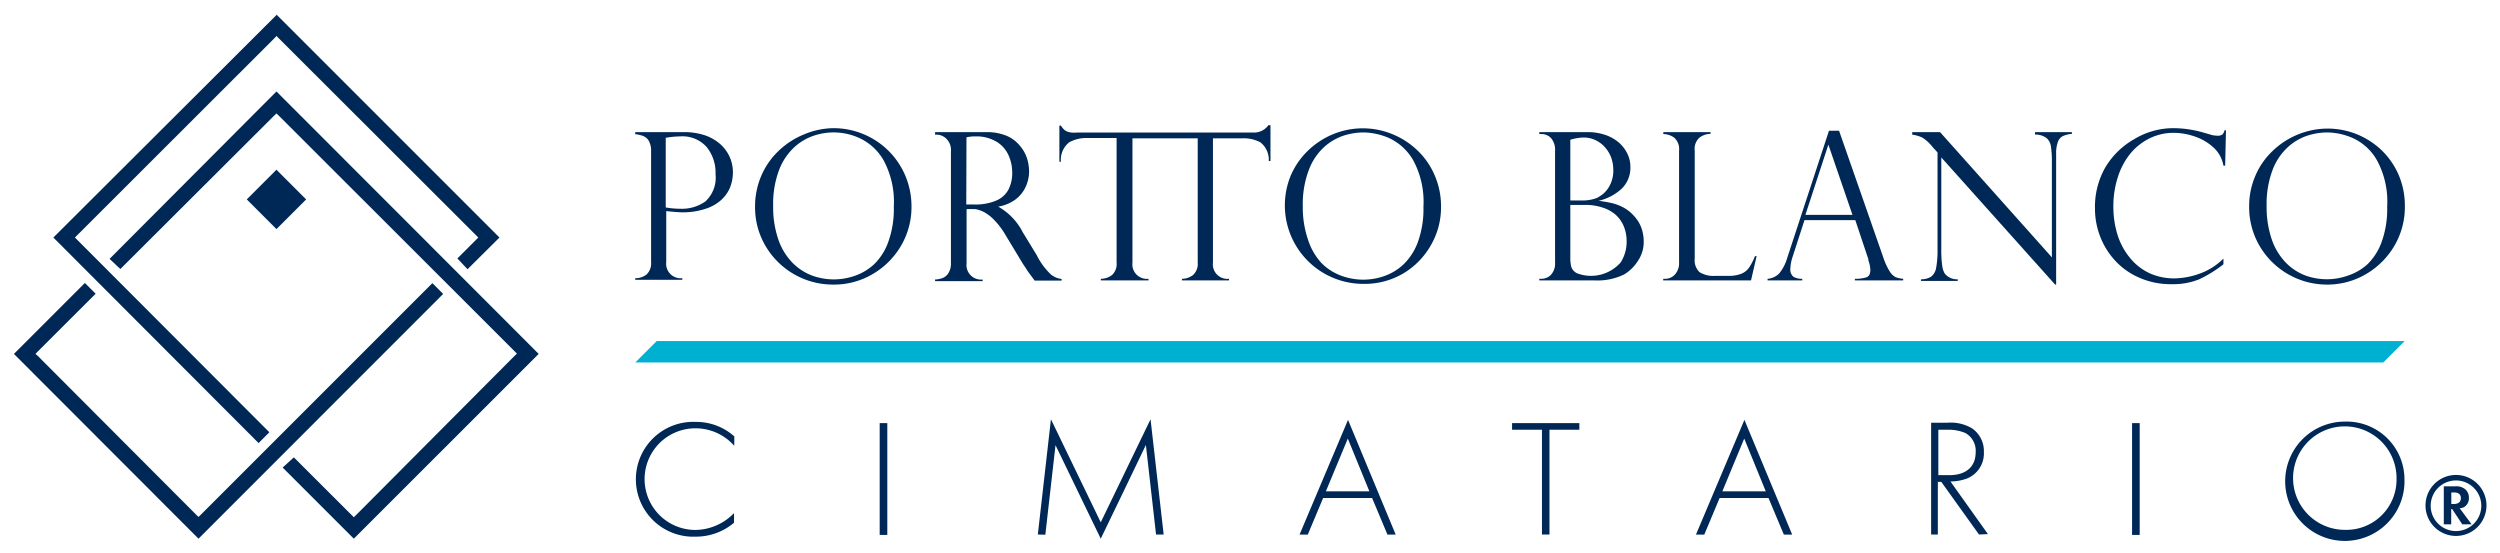<svg id="Capa_1" data-name="Capa 1" xmlns="http://www.w3.org/2000/svg" xmlns:xlink="http://www.w3.org/1999/xlink" viewBox="0 0 245.97 54.41"><defs><style>.cls-1,.cls-3{fill:none;}.cls-2{clip-path:url(#clip-path);}.cls-3{stroke:#011b45;stroke-miterlimit:10;stroke-width:6px;}.cls-4{fill:#002856;}.cls-5{fill:#00b0d1;}</style><clipPath id="clip-path"><rect class="cls-1" x="-1940" width="1920" height="612.19"/></clipPath></defs><g class="cls-2"><path class="cls-3" d="M12.28,210.08c-29.51-3.29-73-12-117.5-38.45-29.42-17.47-40.28-31.38-76.45-58C-197.53,102-240.91,70.6-293.57,47.59-375.8,11.66-449.32,10.11-482.26,9.69s-84.55-.64-147.3,19.66c-22.14,7.17-71.64,23.08-116.72,58.36-37.56,29.41-54.08,42.7-54.08,42.7-18.57,15-27.72,22.63-42.93,32a322.6,322.6,0,0,1-44.23,22.16C-906,192.26-944,207.33-995.36,209.82a289.68,289.68,0,0,1-68.7-5.23c-63.28-12.42-109.29-43.66-135.59-65.33A551.17,551.17,0,0,0-1281.9,82a558.47,558.47,0,0,0-127.76-52.78C-1434.08,22.53-1520.8.67-1628.17,14.3-1793,35.24-1904.53,126.85-1947.08,165.82"/></g><path class="cls-4" d="M27.2,9,53,34.82,34.81,53l-7-7L28.91,45l5.69,5.68.21.21.22-.21L50.64,35l.22-.21-.22-.22L27.42,11.37l-.22-.21-.22.21L11.84,26.47l-1.06-1L27.2,9"/><path class="cls-4" d="M8.35,27.84,9.41,28.9,3.7,34.6l-.21.22L3.7,35,19.31,50.65l.22.21.22-.21L42.54,27.86l1.06,1.06L19.53,53,1.37,34.82Z"/><path class="cls-4" d="M27.2,1.43,49.14,23.37,46,26.49,45,25.43l1.84-1.84.22-.22-.22-.22L27.42,3.76l-.22-.22L27,3.76,7.59,23.15l-.22.22.22.22L26.5,42.53l-1.06,1.06L5.25,23.37l22-21.94"/><path class="cls-4" d="M27.2,16.7l2.92,2.92L27.2,22.54l-2.92-2.92L27.2,16.7"/><path class="cls-4" d="M62.5,13.21V13h4.77a6.45,6.45,0,0,1,2.11.32,4.52,4.52,0,0,1,1.52.89,3.82,3.82,0,0,1,.91,1.27,3.78,3.78,0,0,1,.3,1.49,4.13,4.13,0,0,1-.28,1.47,3.47,3.47,0,0,1-.89,1.25,4.19,4.19,0,0,1-1.58.87,7,7,0,0,1-2.25.33q-.4,0-1.56-.12v5a1.43,1.43,0,0,0,1.58,1.6v.16H62.5v-.16A1.73,1.73,0,0,0,63.62,27a1.51,1.51,0,0,0,.44-1.21v-11A1.88,1.88,0,0,0,63.9,14a1.06,1.06,0,0,0-.37-.48,1.33,1.33,0,0,0-.47-.21l-.36-.09Zm3,.34v6.86a8.61,8.61,0,0,0,1.5.13,4,4,0,0,0,2.4-.72,3.18,3.18,0,0,0,1-2.69,4,4,0,0,0-.87-2.66,3.19,3.19,0,0,0-2.62-1.05A8.36,8.36,0,0,0,65.55,13.55Z"/><path class="cls-4" d="M89.68,20.33a7.53,7.53,0,0,1-1,3.8,7.72,7.72,0,0,1-2.76,2.8A7.48,7.48,0,0,1,82,28a7.69,7.69,0,0,1-6.71-3.85,7.48,7.48,0,0,1-1-3.85,7.6,7.6,0,0,1,.61-3,7.39,7.39,0,0,1,1.7-2.45,7.87,7.87,0,0,1,2.49-1.62A7.64,7.64,0,0,1,82,12.61a7.7,7.7,0,0,1,5.33,2.14,7.65,7.65,0,0,1,1.71,2.46A7.76,7.76,0,0,1,89.68,20.33Zm-1.74,0a8.62,8.62,0,0,0-1-4.55,5.32,5.32,0,0,0-2.37-2.19,6.09,6.09,0,0,0-4.44-.26,5.38,5.38,0,0,0-1.92,1.1,5.93,5.93,0,0,0-1.54,2.25,9.45,9.45,0,0,0-.6,3.59,9.77,9.77,0,0,0,.5,3.27,6.12,6.12,0,0,0,1.37,2.28,5.38,5.38,0,0,0,1.93,1.28,6.24,6.24,0,0,0,2.19.39,6.34,6.34,0,0,0,2.06-.36A5.3,5.3,0,0,0,86,26a5.72,5.72,0,0,0,1.4-2.21A9.49,9.49,0,0,0,87.94,20.37Z"/><path class="cls-4" d="M92.21,13.25H92V13h5a5.06,5.06,0,0,1,2.06.37,3.41,3.41,0,0,1,1.31,1,3.61,3.61,0,0,1,.68,1.22,4.35,4.35,0,0,1,.2,1.26,3.65,3.65,0,0,1-.33,1.52,3.28,3.28,0,0,1-1,1.25,4,4,0,0,1-1.71.71v0a6,6,0,0,1,2.41,2.51L102,25.1A6.86,6.86,0,0,0,103.39,27a2.07,2.07,0,0,0,1.06.45v.16H101.8l-.31-.42-.32-.43-.29-.45-.23-.34-1.74-2.88a7.49,7.49,0,0,0-1.07-1.42,4.11,4.11,0,0,0-1-.79,2.91,2.91,0,0,0-.85-.3,7.53,7.53,0,0,0-.89,0v5.32a1.43,1.43,0,0,0,1.58,1.6v.16H92v-.16a2.35,2.35,0,0,0,.78-.16,1.2,1.2,0,0,0,.55-.5,1.72,1.72,0,0,0,.23-.94v-11a1.55,1.55,0,0,0-.43-1.23A1.38,1.38,0,0,0,92.21,13.25Zm2.86,6.87h.83A5.17,5.17,0,0,0,98,19.74a2.42,2.42,0,0,0,1.21-1.07,3.53,3.53,0,0,0,.38-1.7,4.09,4.09,0,0,0-.34-1.64A3,3,0,0,0,98.14,14,3.82,3.82,0,0,0,96,13.42a3.76,3.76,0,0,0-.91.09Z"/><path class="cls-4" d="M124.79,12.32a1.7,1.7,0,0,1-1.46.72H106a3.34,3.34,0,0,1-.59,0,1.66,1.66,0,0,1-.44-.11,1.05,1.05,0,0,1-.31-.21,2.68,2.68,0,0,1-.28-.36h-.15v3.55h.15A2.19,2.19,0,0,1,105.2,14a3.46,3.46,0,0,1,1.77-.42h2.89V25.83a1.48,1.48,0,0,1-.44,1.22,1.79,1.79,0,0,1-1.11.38v.16H113v-.16a1.43,1.43,0,0,1-1.58-1.6V13.61h6.42V25.83a1.48,1.48,0,0,1-.45,1.22,1.78,1.78,0,0,1-1.1.38v.16h4.63v-.16a1.43,1.43,0,0,1-1.58-1.6V13.61h2.9A3.46,3.46,0,0,1,124,14a2.16,2.16,0,0,1,.83,1.84H125V12.32Z"/><path class="cls-4" d="M141.78,20.33a7.43,7.43,0,0,1-1,3.8,7.56,7.56,0,0,1-2.76,2.8,7.46,7.46,0,0,1-3.87,1A7.72,7.72,0,0,1,127,17.26a7.54,7.54,0,0,1,1.7-2.45,7.87,7.87,0,0,1,2.49-1.62,7.68,7.68,0,0,1,5.78,0,7.8,7.8,0,0,1,2.47,1.59,7.35,7.35,0,0,1,1.71,2.46A7.59,7.59,0,0,1,141.78,20.33Zm-1.73,0a8.61,8.61,0,0,0-1-4.55,5.32,5.32,0,0,0-2.37-2.19,6.49,6.49,0,0,0-2.53-.56,6.59,6.59,0,0,0-1.91.3,5.46,5.46,0,0,0-1.92,1.1,5.8,5.8,0,0,0-1.53,2.25,9.44,9.44,0,0,0-.61,3.59,9.77,9.77,0,0,0,.5,3.27A6.13,6.13,0,0,0,130,25.86,5.26,5.26,0,0,0,132,27.14a6.21,6.21,0,0,0,4.25,0A5.3,5.3,0,0,0,138.1,26a5.85,5.85,0,0,0,1.41-2.21A9.49,9.49,0,0,0,140.05,20.37Z"/><path class="cls-4" d="M156.89,27.59h-5.44v-.16h.2a1.29,1.29,0,0,0,.95-.4,1.63,1.63,0,0,0,.4-1.2v-11a1.77,1.77,0,0,0-.37-1.21,1.25,1.25,0,0,0-1-.43h-.18V13h4.75a5.32,5.32,0,0,1,1.73.27,4.06,4.06,0,0,1,1.34.75,3.51,3.51,0,0,1,.84,1.09,2.91,2.91,0,0,1,.3,1.32,2.86,2.86,0,0,1-.85,2.13,5.07,5.07,0,0,1-2.28,1.2v0a12.06,12.06,0,0,1,1.25.21,4.53,4.53,0,0,1,1.09.39,3.86,3.86,0,0,1,.91.64,4.34,4.34,0,0,1,.65.78,3.29,3.29,0,0,1,.4.92,3.92,3.92,0,0,1,.14,1,3.3,3.3,0,0,1-.59,2A4.09,4.09,0,0,1,159.8,27,6,6,0,0,1,156.89,27.59Zm-2.39-7.87h.95a4.1,4.1,0,0,0,1.66-.24,3.78,3.78,0,0,0,.66-.44,2.8,2.8,0,0,0,.65-.87,3.11,3.11,0,0,0,.31-1.43,3.67,3.67,0,0,0-.21-1.24,3.25,3.25,0,0,0-.6-1,2.85,2.85,0,0,0-.94-.71,2.75,2.75,0,0,0-1.18-.26,4.84,4.84,0,0,0-1.3.22Zm1.49.44H154.5V25.4a3.62,3.62,0,0,0,.1.88,1.13,1.13,0,0,0,.57.61,3.87,3.87,0,0,0,4.29-1.08,3.76,3.76,0,0,0,.58-2.07,3.82,3.82,0,0,0-.29-1.5,3.14,3.14,0,0,0-.8-1.12,3.66,3.66,0,0,0-1.28-.7A5.28,5.28,0,0,0,156,20.16Z"/><path class="cls-4" d="M163.65,27.43h.2a1.28,1.28,0,0,0,.94-.42,1.63,1.63,0,0,0,.41-1.18v-11a1.51,1.51,0,0,0-.46-1.27,1.83,1.83,0,0,0-1.09-.37V13h4.65v.17a1.84,1.84,0,0,0-1.08.36,1.48,1.48,0,0,0-.48,1.28V25.46a1.58,1.58,0,0,0,.48,1.32,2.58,2.58,0,0,0,1.55.36H170a3.4,3.4,0,0,0,1.31-.2,1.7,1.7,0,0,0,.77-.6,5.89,5.89,0,0,0,.59-1.14h.16l-.55,2.39h-8.65Z"/><path class="cls-4" d="M180.94,12.86l4.35,12.46a6.36,6.36,0,0,0,.65,1.41,1.54,1.54,0,0,0,.59.55,3,3,0,0,0,.72.15v.16H182.5v-.16a3.6,3.6,0,0,0,1.12-.14c.27-.09.4-.34.4-.75a3,3,0,0,0-.19-.9.24.24,0,0,1,0-.12l-1.29-3.86h-5l-1.16,3.58a4.17,4.17,0,0,0-.23,1.17.94.94,0,0,0,.3.82,1.65,1.65,0,0,0,.87.2v.16h-3.41v-.16a1.76,1.76,0,0,0,1.17-.56,4.28,4.28,0,0,0,.76-1.49l4.11-12.52Zm-3.31,8.28h4.63l-2.37-6.91h0Z"/><path class="cls-4" d="M203.85,13v.17a2.76,2.76,0,0,0-.87.21,1,1,0,0,0-.5.56,3.21,3.21,0,0,0-.18,1.21V28h-.1L191,15.49v9a11,11,0,0,0,.09,1.65,2,2,0,0,0,.26.79,1.56,1.56,0,0,0,1.27.55v.16H189v-.16a1.88,1.88,0,0,0,1-.26,1.38,1.38,0,0,0,.49-.85,9.4,9.4,0,0,0,.14-1.86V15l-.49-.54a4,4,0,0,0-1-.92,3.3,3.3,0,0,0-1-.29V13h2.74l11,12.32V16a10.2,10.2,0,0,0-.09-1.58,1.33,1.33,0,0,0-.44-.84,1.81,1.81,0,0,0-1.13-.34V13Z"/><path class="cls-4" d="M218.93,16.3h-.17a3.15,3.15,0,0,0-1-1.81,5.19,5.19,0,0,0-1.88-1.08,6.33,6.33,0,0,0-2-.34,5.3,5.3,0,0,0-2.36.53,5.69,5.69,0,0,0-1.9,1.49,6.91,6.91,0,0,0-1.24,2.31,9.18,9.18,0,0,0-.45,2.93,9.28,9.28,0,0,0,.43,2.84,6.69,6.69,0,0,0,1.26,2.27,5.48,5.48,0,0,0,1.91,1.46,5.9,5.9,0,0,0,2.41.49,7.58,7.58,0,0,0,2.43-.45,6.26,6.26,0,0,0,2.39-1.5V26a12.19,12.19,0,0,1-2.41,1.49,6.91,6.91,0,0,1-2.72.47,7.61,7.61,0,0,1-3.13-.63,7,7,0,0,1-2.4-1.69,7.46,7.46,0,0,1-1.48-2.4,7.59,7.59,0,0,1-.5-2.74,7.85,7.85,0,0,1,1-4A7.77,7.77,0,0,1,210,13.68a7.43,7.43,0,0,1,3.88-1.07,10.79,10.79,0,0,1,2.76.39l1,.29a2.67,2.67,0,0,0,.51.06.79.79,0,0,0,.51-.12.82.82,0,0,0,.2-.41h.15Z"/><path class="cls-4" d="M236.61,20.33a7.53,7.53,0,0,1-1,3.8,7.72,7.72,0,0,1-2.76,2.8A7.49,7.49,0,0,1,229,28a7.69,7.69,0,0,1-6.71-3.85,7.57,7.57,0,0,1-1-3.85,7.43,7.43,0,0,1,.61-3,7.24,7.24,0,0,1,1.7-2.45,7.86,7.86,0,0,1,5.4-2.2,7.79,7.79,0,0,1,2.87.55,7.87,7.87,0,0,1,2.46,1.59A7.53,7.53,0,0,1,236,17.21,7.76,7.76,0,0,1,236.61,20.33Zm-1.74,0a8.52,8.52,0,0,0-1-4.55,5.22,5.22,0,0,0-2.37-2.19,6.45,6.45,0,0,0-2.53-.56,6.53,6.53,0,0,0-1.9.3,5.38,5.38,0,0,0-1.92,1.1,5.82,5.82,0,0,0-1.54,2.25,9.45,9.45,0,0,0-.6,3.59,9.77,9.77,0,0,0,.5,3.27,6.12,6.12,0,0,0,1.37,2.28,5.3,5.3,0,0,0,1.93,1.28,6.18,6.18,0,0,0,4.24,0A5.34,5.34,0,0,0,232.93,26a5.84,5.84,0,0,0,1.4-2.21A9.49,9.49,0,0,0,234.87,20.37Z"/><path class="cls-4" d="M72.24,43.86a5.08,5.08,0,0,0-3.82-1.72,5,5,0,1,0,0,10,5.35,5.35,0,0,0,3.8-1.66v.95a5.8,5.8,0,0,1-3.77,1.37,5.65,5.65,0,1,1,0-11.29,5.62,5.62,0,0,1,3.8,1.43Z"/><path class="cls-4" d="M87.3,41.63v11h-.75v-11Z"/><path class="cls-4" d="M102.11,52.59l1.29-11.34,4.9,10.14,4.9-10.14,1.29,11.34h-.75l-1-8.81S108.32,53,108.3,53l-4.45-9.2-1,8.81Z"/><path class="cls-4" d="M135,49h-4.82l-1.51,3.6h-.81l4.77-11.29,4.69,11.29h-.81Zm-.27-.66-2.12-5.19-2.16,5.19Z"/><path class="cls-4" d="M152.45,42.28V52.59h-.74V42.28h-2.94v-.65h6.62v.65Z"/><path class="cls-4" d="M174,49h-4.81l-1.51,3.6h-.82l4.77-11.29,4.7,11.29h-.82Zm-.27-.66-2.12-5.19-2.15,5.19Z"/><path class="cls-4" d="M194.71,52.59,191,47.41h-.34v5.18H190v-11h1.63a4.09,4.09,0,0,1,2.39.55,2.72,2.72,0,0,1,1.17,2.35,2.65,2.65,0,0,1-1.9,2.67,4.69,4.69,0,0,1-1.39.21l3.69,5.18Zm-4-5.84h1.09c1.61,0,2.58-.82,2.58-2.23a2,2,0,0,0-1-1.91,4.21,4.21,0,0,0-1.73-.33h-.94Z"/><path class="cls-4" d="M210.52,41.63v11h-.75v-11Z"/><path class="cls-4" d="M236.57,47.13a5.87,5.87,0,1,1-5.87-5.65A5.69,5.69,0,0,1,236.57,47.13Zm-.78,0a5.09,5.09,0,1,0-5.09,5A4.94,4.94,0,0,0,235.79,47.13Z"/><polygon class="cls-5" points="236.59 33.56 64.61 33.56 62.51 35.66 234.49 35.66 236.59 33.56"/><path class="cls-4" d="M241.54,47.85a1.38,1.38,0,0,1,1,.28,1.07,1.07,0,0,1,.37.85,1,1,0,0,1-.44.89A.92.92,0,0,1,242,50l1.18,1.59h-.92l-1-1.51h-.09v1.51h-.73V47.85Zm-.36,1.74h.21c.14,0,.73,0,.73-.58s-.58-.56-.72-.56h-.22Z"/><path class="cls-4" d="M241.64,52.73a3,3,0,1,1,3-3A3,3,0,0,1,241.64,52.73Zm0-5.46a2.49,2.49,0,1,0,2.49,2.49A2.5,2.5,0,0,0,241.64,47.27Z"/></svg>